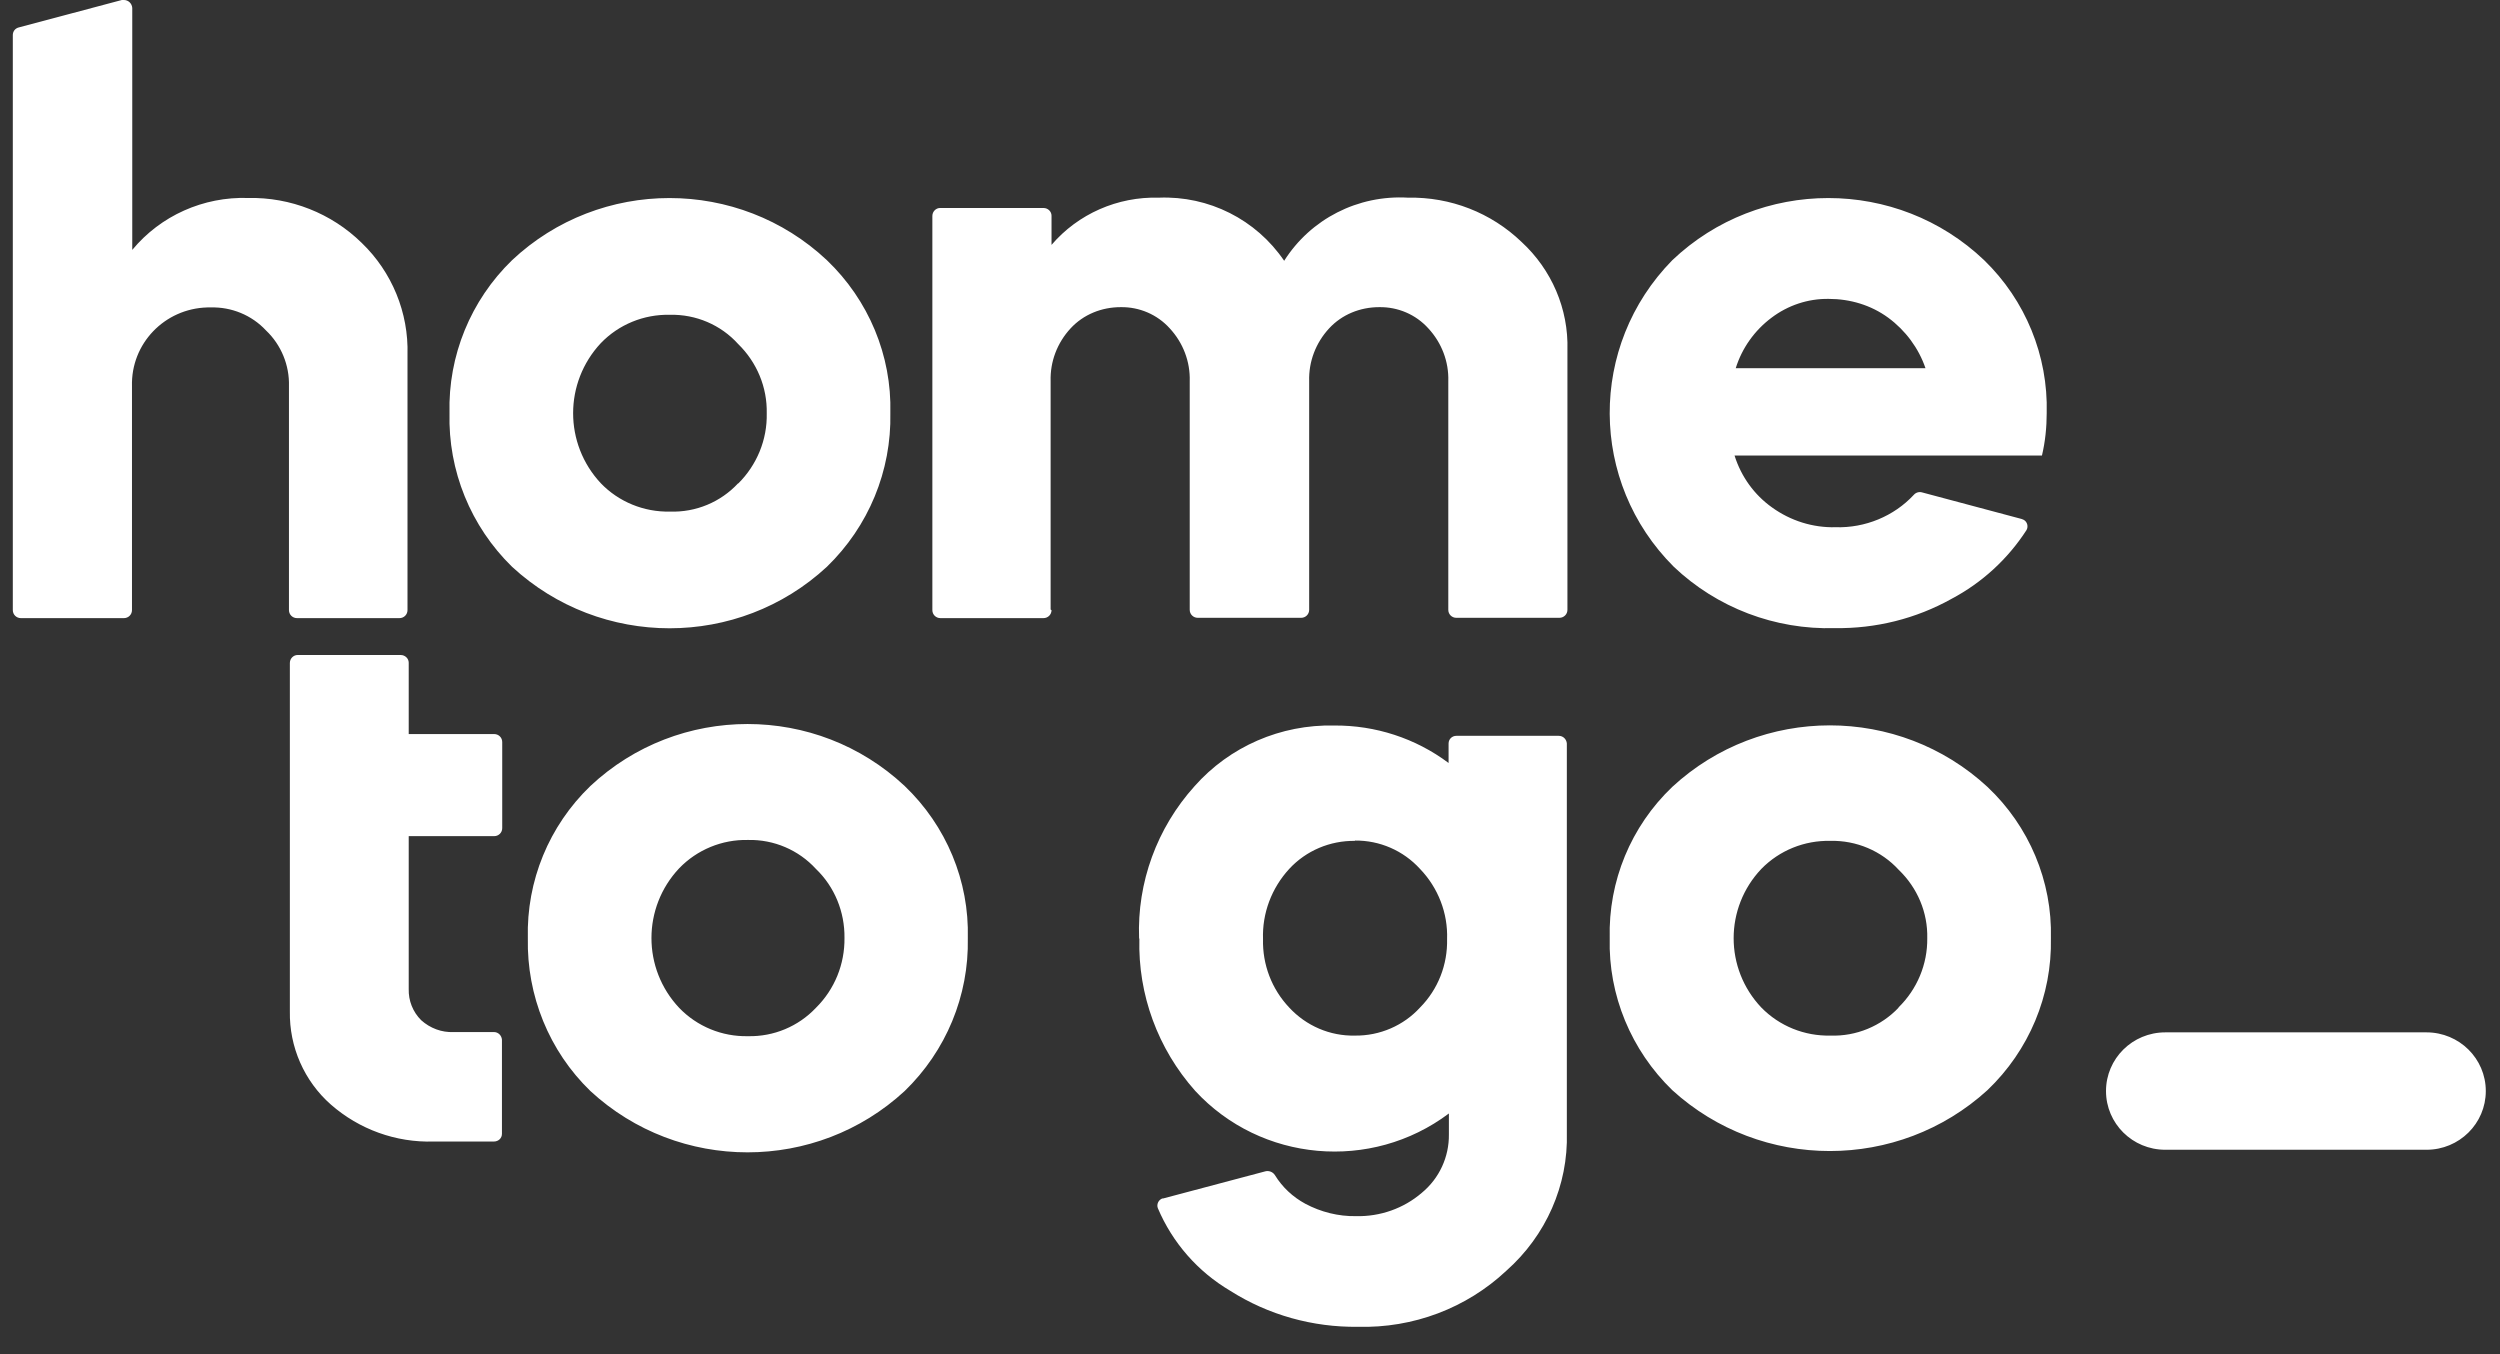 <svg width="72" height="39" viewBox="0 0 72 39" fill="none" xmlns="http://www.w3.org/2000/svg">
<rect x="0" y="0" width="72" height="39" fill="#333333" stroke="none"/>
<path d="M0.369 17.572C0.369 17.7 0.472 17.802 0.601 17.802H3.569C3.698 17.802 3.801 17.7 3.801 17.572V11.123C3.767 9.899 4.736 8.888 5.971 8.854C6.006 8.854 6.031 8.854 6.066 8.854C6.666 8.837 7.25 9.075 7.661 9.517C8.099 9.933 8.339 10.52 8.322 11.123V17.572C8.322 17.7 8.425 17.802 8.554 17.802H11.505C11.633 17.802 11.736 17.7 11.736 17.572V10.214C11.771 9.007 11.29 7.834 10.415 6.993C9.549 6.143 8.365 5.676 7.147 5.702C5.86 5.659 4.624 6.211 3.809 7.197V0.229C3.801 0.102 3.698 0 3.569 0C3.552 0 3.526 0 3.509 0L0.541 0.79C0.438 0.816 0.369 0.901 0.369 1.011V17.572ZM12.946 11.896C12.903 13.553 13.555 15.159 14.747 16.323C17.304 18.685 21.267 18.685 23.815 16.323C25.016 15.159 25.677 13.561 25.642 11.896C25.685 10.239 25.016 8.642 23.815 7.494C21.276 5.107 17.287 5.107 14.747 7.494C13.555 8.65 12.903 10.248 12.946 11.896ZM21.259 13.918C20.753 14.462 20.041 14.759 19.294 14.734C18.548 14.751 17.819 14.454 17.304 13.918C16.24 12.78 16.24 11.021 17.304 9.882C17.819 9.347 18.539 9.049 19.294 9.066C20.041 9.049 20.761 9.355 21.259 9.908C21.799 10.434 22.099 11.157 22.082 11.905C22.099 12.661 21.799 13.392 21.259 13.927V13.918ZM30.284 17.572C30.284 17.7 30.181 17.802 30.052 17.802H27.084C26.955 17.802 26.852 17.7 26.852 17.572V6.22C26.852 6.092 26.955 5.99 27.075 5.99H30.052C30.181 5.99 30.284 6.092 30.284 6.211V7.053C31.047 6.16 32.188 5.659 33.372 5.693C34.813 5.634 36.177 6.322 36.984 7.511C37.747 6.305 39.111 5.608 40.553 5.693C41.771 5.668 42.946 6.126 43.821 6.968C44.687 7.766 45.176 8.897 45.142 10.078V17.564C45.142 17.691 45.039 17.793 44.91 17.793H41.942C41.813 17.793 41.711 17.691 41.711 17.564V10.978C41.728 10.418 41.522 9.874 41.136 9.457C40.776 9.058 40.261 8.837 39.72 8.846C39.171 8.846 38.648 9.058 38.279 9.457C37.893 9.874 37.687 10.418 37.704 10.978V17.564C37.704 17.691 37.601 17.793 37.473 17.793H34.496C34.367 17.793 34.264 17.691 34.264 17.564V10.978C34.281 10.418 34.075 9.874 33.689 9.457C33.329 9.058 32.814 8.837 32.274 8.846C31.725 8.846 31.202 9.058 30.833 9.457C30.447 9.874 30.241 10.418 30.258 10.978V17.555L30.284 17.572ZM49.963 13.12H58.808C58.903 12.72 58.945 12.304 58.945 11.896C58.988 10.248 58.336 8.65 57.144 7.494C54.639 5.107 50.675 5.107 48.162 7.494C45.743 9.959 45.76 13.884 48.205 16.323C49.449 17.504 51.121 18.141 52.846 18.09C54.021 18.107 55.179 17.819 56.2 17.249C57.084 16.782 57.822 16.102 58.362 15.269C58.422 15.167 58.388 15.031 58.285 14.972C58.268 14.963 58.242 14.955 58.225 14.947L55.359 14.182C55.274 14.156 55.179 14.182 55.119 14.25C54.544 14.87 53.712 15.21 52.863 15.184C52.211 15.201 51.568 14.998 51.036 14.615C50.521 14.25 50.144 13.723 49.955 13.12H49.963ZM55.445 10.604H49.989C50.169 10.027 50.53 9.517 51.019 9.151C51.49 8.795 52.065 8.599 52.666 8.608C53.283 8.608 53.884 8.786 54.382 9.151C54.879 9.517 55.257 10.027 55.454 10.604H55.445ZM8.348 19.093C8.348 18.966 8.451 18.864 8.571 18.864H11.539C11.668 18.864 11.771 18.966 11.771 19.085V21.141H14.233C14.361 21.141 14.464 21.243 14.464 21.37V23.852C14.464 23.979 14.361 24.081 14.233 24.081H11.771V28.482C11.762 28.822 11.891 29.145 12.131 29.383C12.388 29.613 12.723 29.74 13.066 29.723H14.224C14.353 29.723 14.447 29.825 14.456 29.944V32.654C14.456 32.782 14.353 32.876 14.224 32.876H12.491C11.402 32.91 10.347 32.527 9.531 31.813C8.759 31.134 8.33 30.148 8.348 29.128V19.085V19.093ZM15.202 27.021C15.168 28.669 15.811 30.267 17.004 31.422C19.552 33.776 23.506 33.776 26.054 31.422C27.247 30.267 27.907 28.678 27.873 27.021C27.916 25.372 27.255 23.784 26.054 22.636C23.515 20.257 19.543 20.257 17.004 22.636C15.811 23.784 15.159 25.372 15.202 27.021ZM23.498 29.026C22.992 29.562 22.28 29.859 21.542 29.842C20.796 29.859 20.075 29.562 19.56 29.026C18.496 27.896 18.496 26.137 19.56 25.007C20.075 24.472 20.796 24.174 21.542 24.191C22.288 24.174 23 24.48 23.498 25.024C24.038 25.542 24.33 26.265 24.321 27.012C24.33 27.769 24.038 28.491 23.498 29.026ZM32.806 27.021C32.746 25.415 33.321 23.843 34.401 22.645C35.414 21.498 36.889 20.86 38.425 20.895C39.609 20.886 40.767 21.26 41.719 21.974V21.413C41.719 21.285 41.822 21.192 41.942 21.192H44.893C45.022 21.192 45.116 21.294 45.125 21.413V32.621C45.168 34.133 44.524 35.586 43.383 36.597C42.234 37.676 40.698 38.254 39.111 38.212C37.807 38.229 36.529 37.872 35.431 37.175C34.496 36.623 33.767 35.79 33.346 34.796C33.303 34.685 33.363 34.558 33.475 34.515C33.475 34.515 33.492 34.515 33.501 34.515L36.443 33.734C36.546 33.708 36.658 33.751 36.718 33.844C36.932 34.193 37.233 34.473 37.593 34.668C38.039 34.906 38.545 35.034 39.051 35.025C39.746 35.042 40.424 34.804 40.947 34.354C41.453 33.938 41.736 33.317 41.728 32.672V32.068C39.489 33.751 36.315 33.47 34.419 31.414C33.346 30.207 32.772 28.644 32.814 27.038L32.806 27.021ZM39.025 24.217C38.305 24.208 37.618 24.497 37.13 25.024C36.623 25.576 36.349 26.299 36.375 27.046C36.357 27.777 36.623 28.482 37.13 29.018C37.618 29.545 38.305 29.842 39.025 29.825C39.737 29.834 40.424 29.536 40.896 29.018C41.419 28.491 41.693 27.777 41.676 27.046C41.702 26.299 41.419 25.568 40.896 25.024C40.415 24.497 39.737 24.2 39.017 24.208L39.025 24.217ZM46.36 27.021C46.317 28.661 46.978 30.25 48.162 31.397C50.727 33.734 54.673 33.734 57.238 31.397C58.439 30.25 59.1 28.669 59.066 27.021C59.108 25.381 58.439 23.792 57.238 22.662C54.682 20.3 50.718 20.3 48.162 22.662C46.969 23.8 46.317 25.381 46.36 27.021ZM54.682 29.018C54.176 29.553 53.455 29.851 52.717 29.825C51.971 29.842 51.25 29.553 50.727 29.018C49.663 27.896 49.663 26.146 50.727 25.024C51.25 24.489 51.971 24.2 52.717 24.217C53.464 24.2 54.184 24.506 54.682 25.05C55.222 25.568 55.523 26.282 55.505 27.021C55.514 27.769 55.214 28.491 54.673 29.018H54.682ZM62.36 29.732C61.416 29.732 60.653 30.488 60.653 31.422C60.653 32.357 61.416 33.113 62.36 33.113H69.883C70.827 33.113 71.591 32.357 71.591 31.422C71.591 30.488 70.827 29.732 69.883 29.732H62.36Z" fill="white"/>
</svg>
